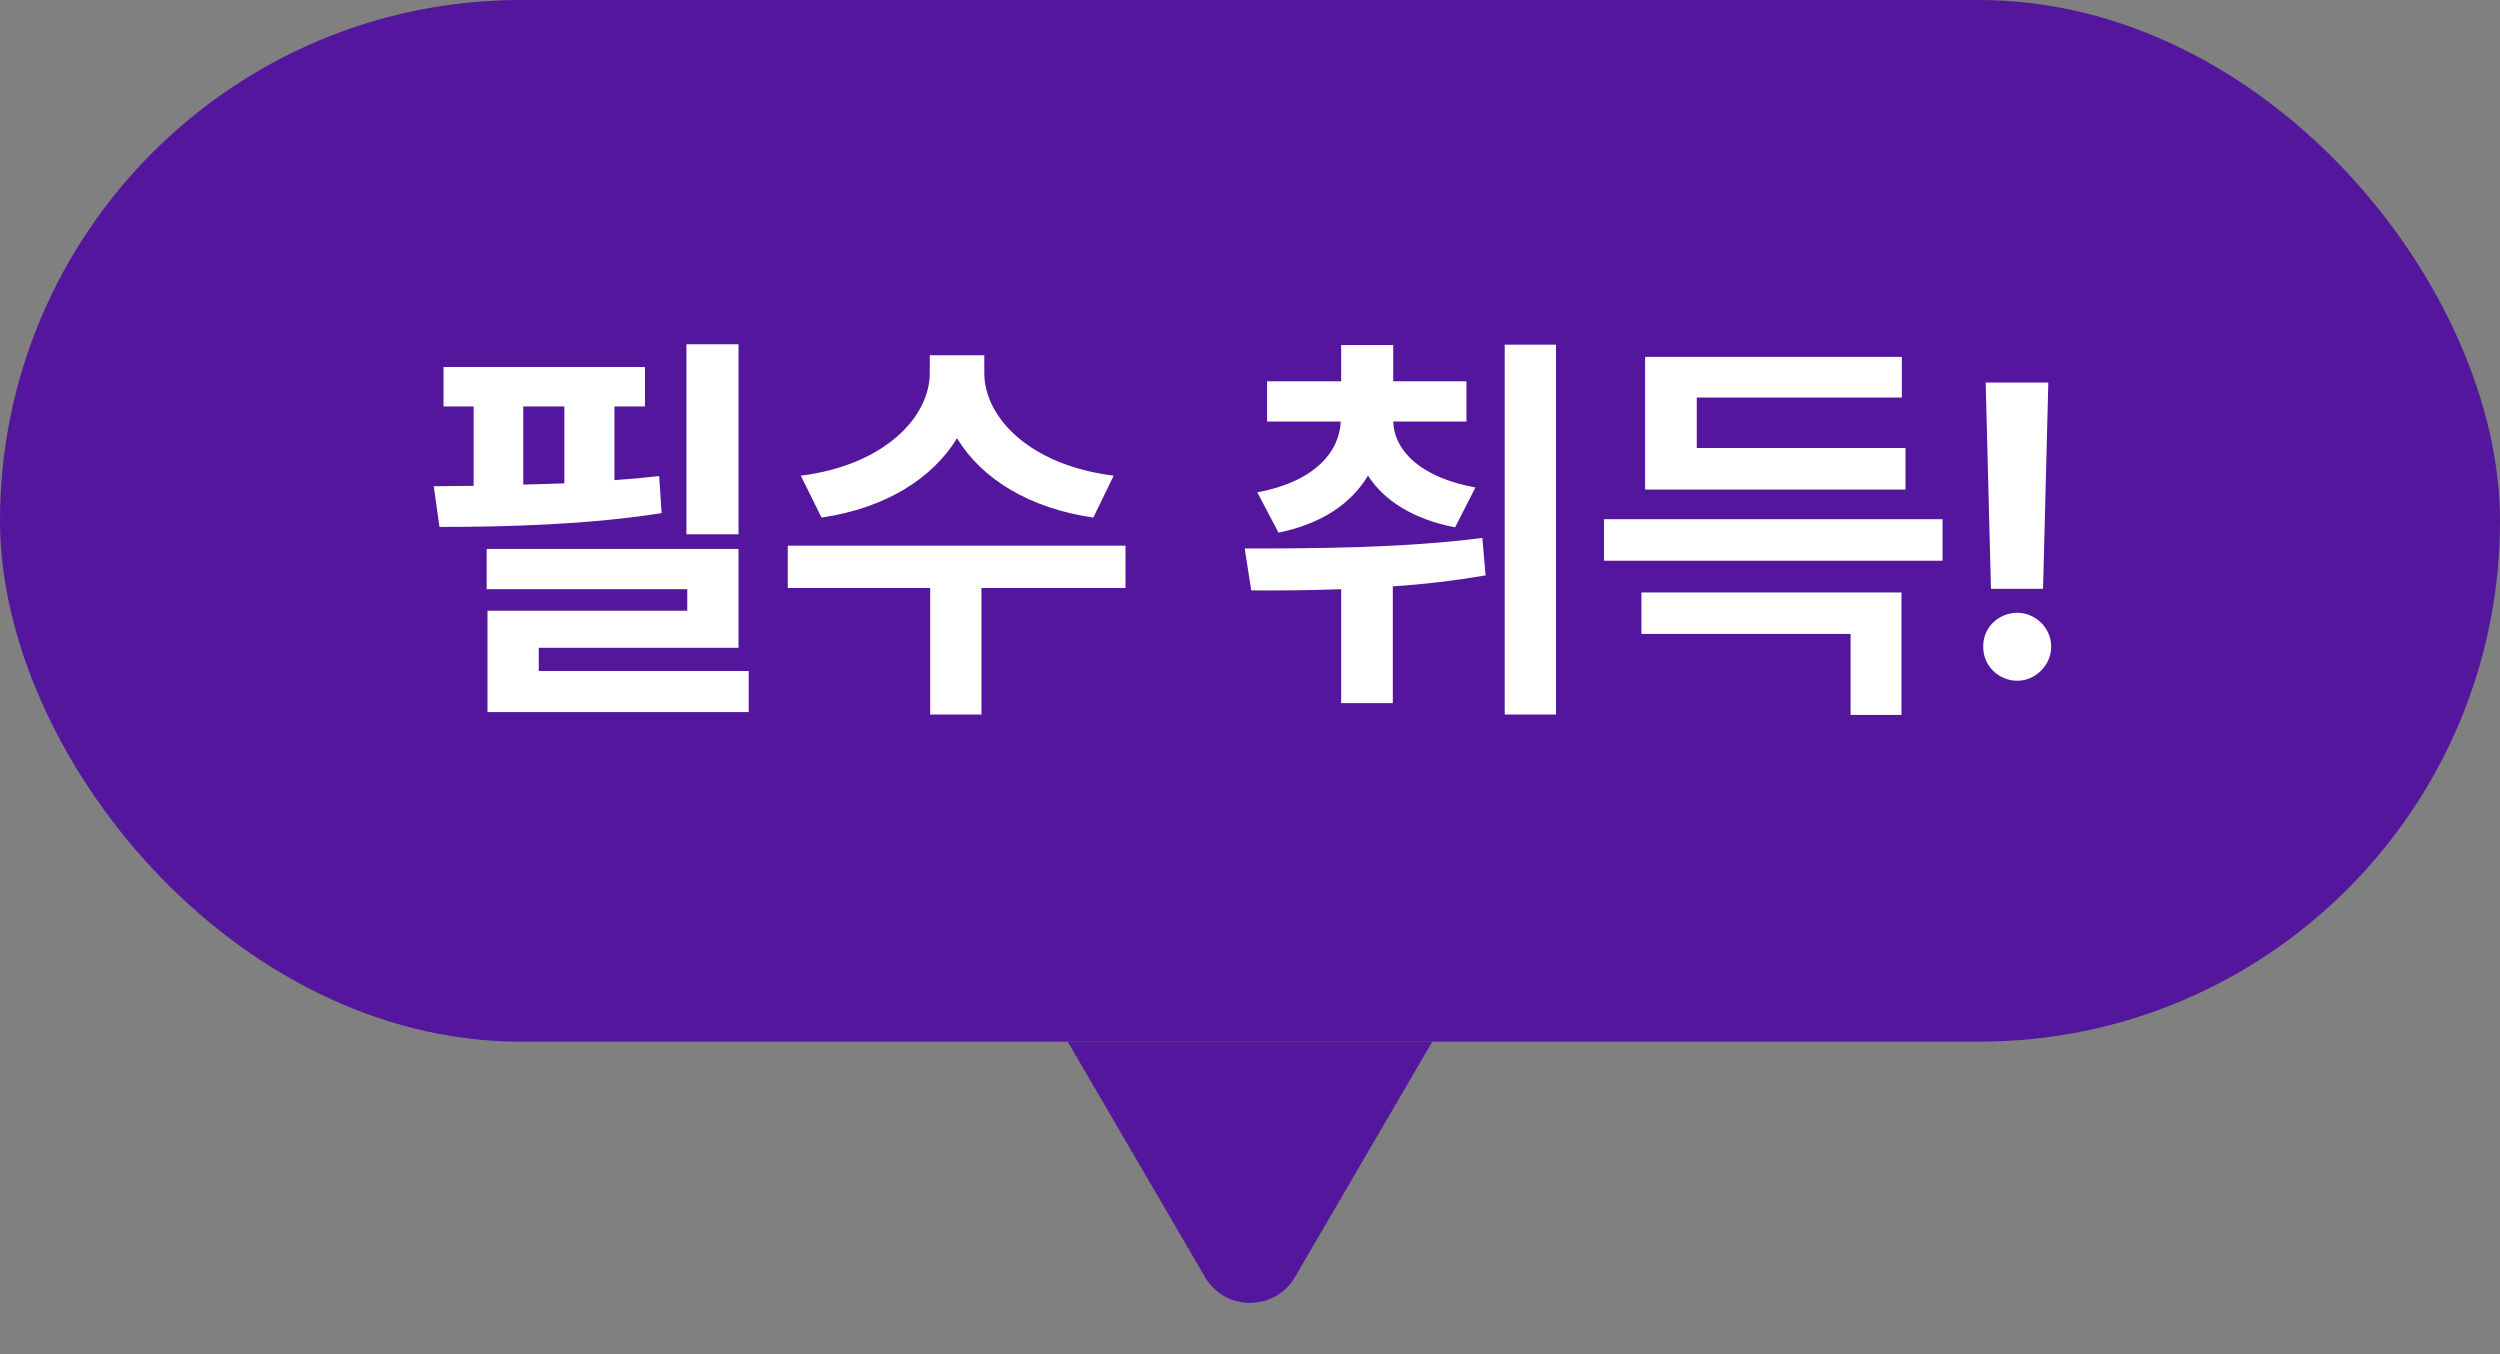 <svg width="96" height="52" viewBox="0 0 96 52" fill="none" xmlns="http://www.w3.org/2000/svg">
<rect x="0" y="0" width="96" height="52" fill="#808080" stroke="none"/>
<rect width="96" height="40" rx="20" fill="#54169C"/>
<path d="M28.359 13.219V20.516H26.359V13.219H28.359ZM28.359 21.078V24.875H20.688V25.766H28.75V27.344H18.719V23.453H26.391V22.625H18.688V21.078H28.359ZM24.766 14.094V15.609H23.594V18.438C24.18 18.398 24.758 18.344 25.312 18.281L25.406 19.703C22.578 20.156 19.344 20.234 16.875 20.234L16.656 18.672L18.188 18.656V15.609H17.031V14.094H24.766ZM20.094 18.609L21.672 18.562V15.609H20.094V18.609ZM37.797 14.328C37.797 16 39.5 17.859 42.766 18.266L41.984 19.875C39.5 19.516 37.68 18.367 36.75 16.828C35.812 18.367 34.008 19.516 31.547 19.875L30.75 18.266C33.984 17.859 35.703 16 35.703 14.328V13.641H37.797V14.328ZM43.219 20.953V22.578H37.688V27.438H35.719V22.578H30.25V20.953H43.219ZM56.312 14.641V16.188H53.5C53.539 17.305 54.547 18.336 56.656 18.719L55.875 20.25C54.266 19.938 53.156 19.227 52.531 18.266C51.898 19.32 50.766 20.117 49.094 20.453L48.281 18.906C50.43 18.508 51.43 17.391 51.484 16.188H48.656V14.641H51.5V13.25H53.5V14.641H56.312ZM59.75 13.234V27.438H57.781V13.234H59.75ZM47.797 21.062C50.422 21.062 53.922 21.047 56.922 20.656L57.047 22.094C55.875 22.297 54.672 22.438 53.484 22.516V27H51.5V22.625C50.266 22.672 49.086 22.68 48.047 22.672L47.797 21.062ZM74.594 19.938V21.531H61.594V19.938H74.594ZM73.016 22.75V27.453H71.062V24.344H63.031V22.75H73.016ZM73.172 17.203V18.797H63.172V13.703H73.031V15.266H65.156V17.203H73.172ZM78.656 14.688L78.453 22.609H76.453L76.25 14.688H78.656ZM77.469 26.141C76.734 26.141 76.141 25.547 76.156 24.828C76.141 24.109 76.734 23.531 77.469 23.531C78.156 23.531 78.766 24.109 78.766 24.828C78.766 25.547 78.156 26.141 77.469 26.141Z" fill="white"/>
<path d="M46.272 49.038C47.044 50.361 48.956 50.361 49.728 49.038L55 40L41 40L46.272 49.038Z" fill="#54169C"/>
</svg>
